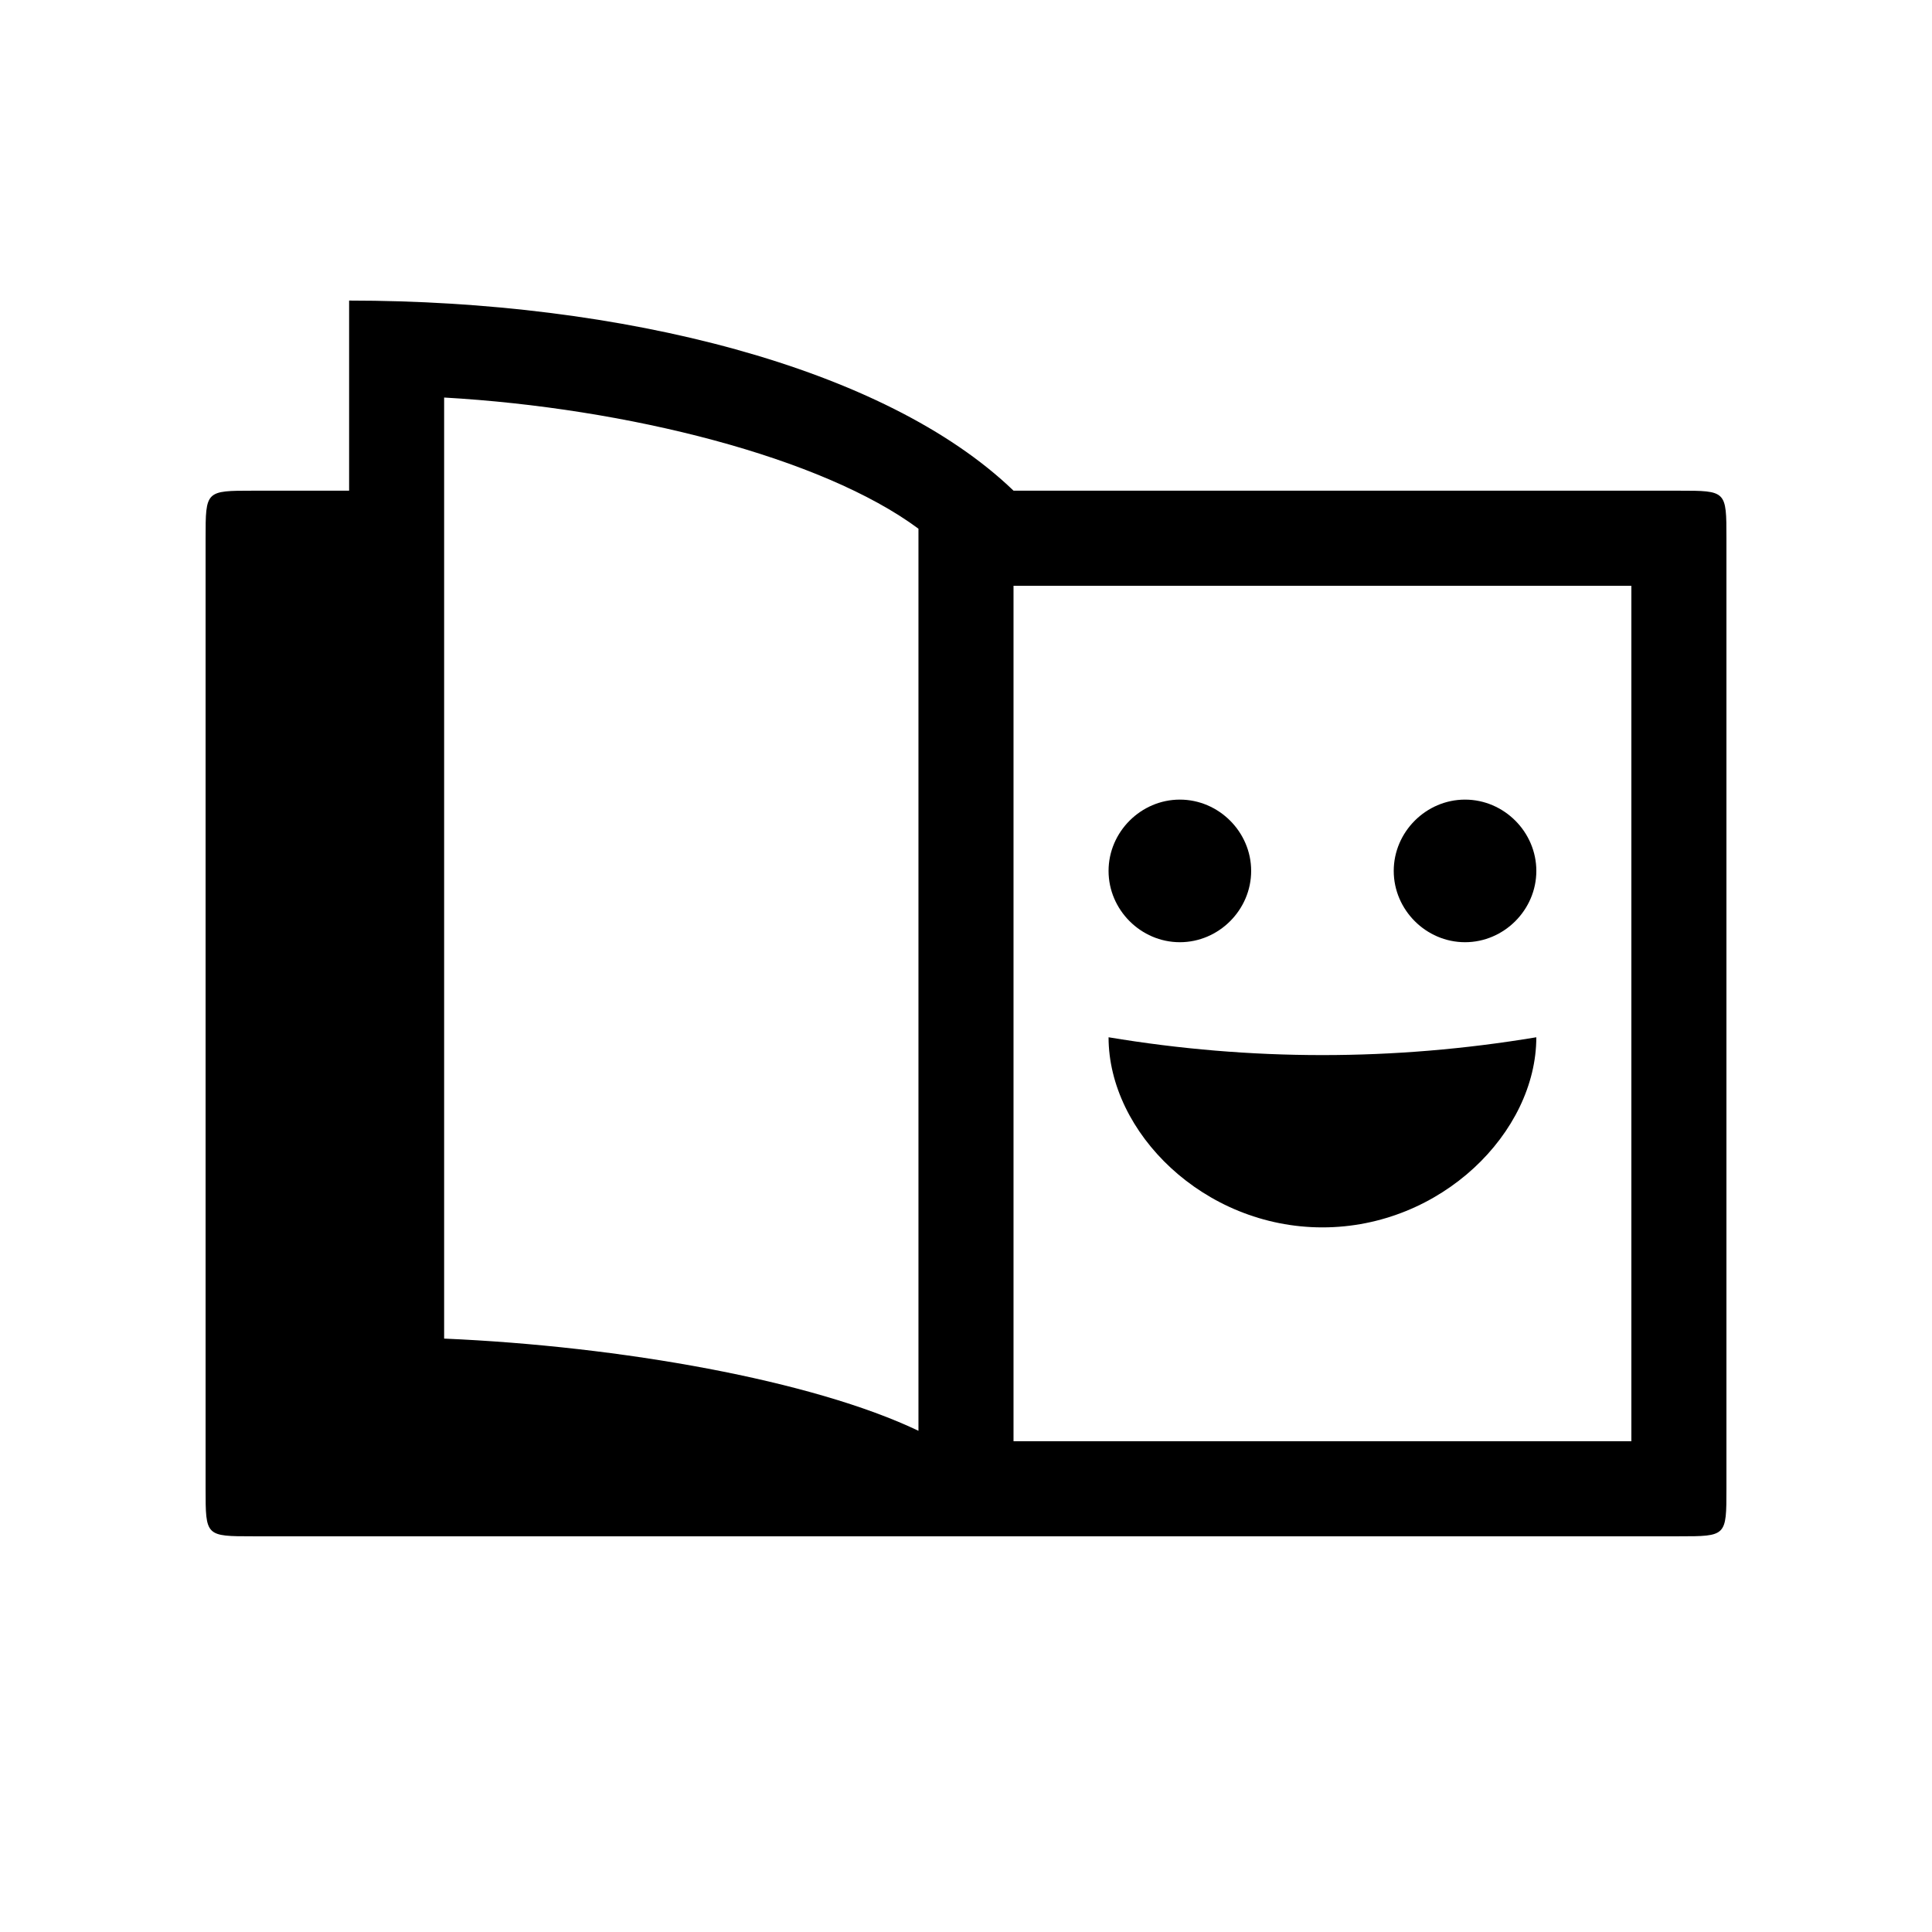 <?xml version="1.0" encoding="UTF-8"?>
<!-- Uploaded to: ICON Repo, www.svgrepo.com, Generator: ICON Repo Mixer Tools -->
<svg fill="#000000" width="800px" height="800px" version="1.1" viewBox="144 144 512 512" xmlns="http://www.w3.org/2000/svg">
 <path d="m494.46 469.27c-31.488 0-56.68-25.191-56.68-50.383 37.785 6.297 75.57 6.297 113.36 0 0 25.191-25.191 50.383-56.68 50.383zm-37.785-75.574c10.328 0 18.895-8.566 18.895-18.895 0-10.328-8.566-18.895-18.895-18.895s-18.895 8.566-18.895 18.895c0 10.328 8.566 18.895 18.895 18.895zm75.574 0c10.328 0 18.895-8.566 18.895-18.895 0-10.328-8.566-18.895-18.895-18.895s-18.895 8.566-18.895 18.895c0 10.328 8.566 18.895 18.895 18.895zm-321.18 157.44h377.86c12.594 0 12.594 0 12.594-12.594v-251.91c0-12.594 0-12.594-12.594-12.594h-176.33c-34.008-32.746-103.79-50.383-176.08-50.383v50.383h-25.441c-12.594 0-12.594 0-12.594 12.594v251.91c0 12.594 0 12.594 12.594 12.594zm176.33-27.961c-27.961-13.352-78.848-22.418-125.7-24.434v-249.39c48.617 2.769 100.26 15.871 125.7 34.762zm25.191 2.769v-226.71h163.74v226.71z"/>
</svg>